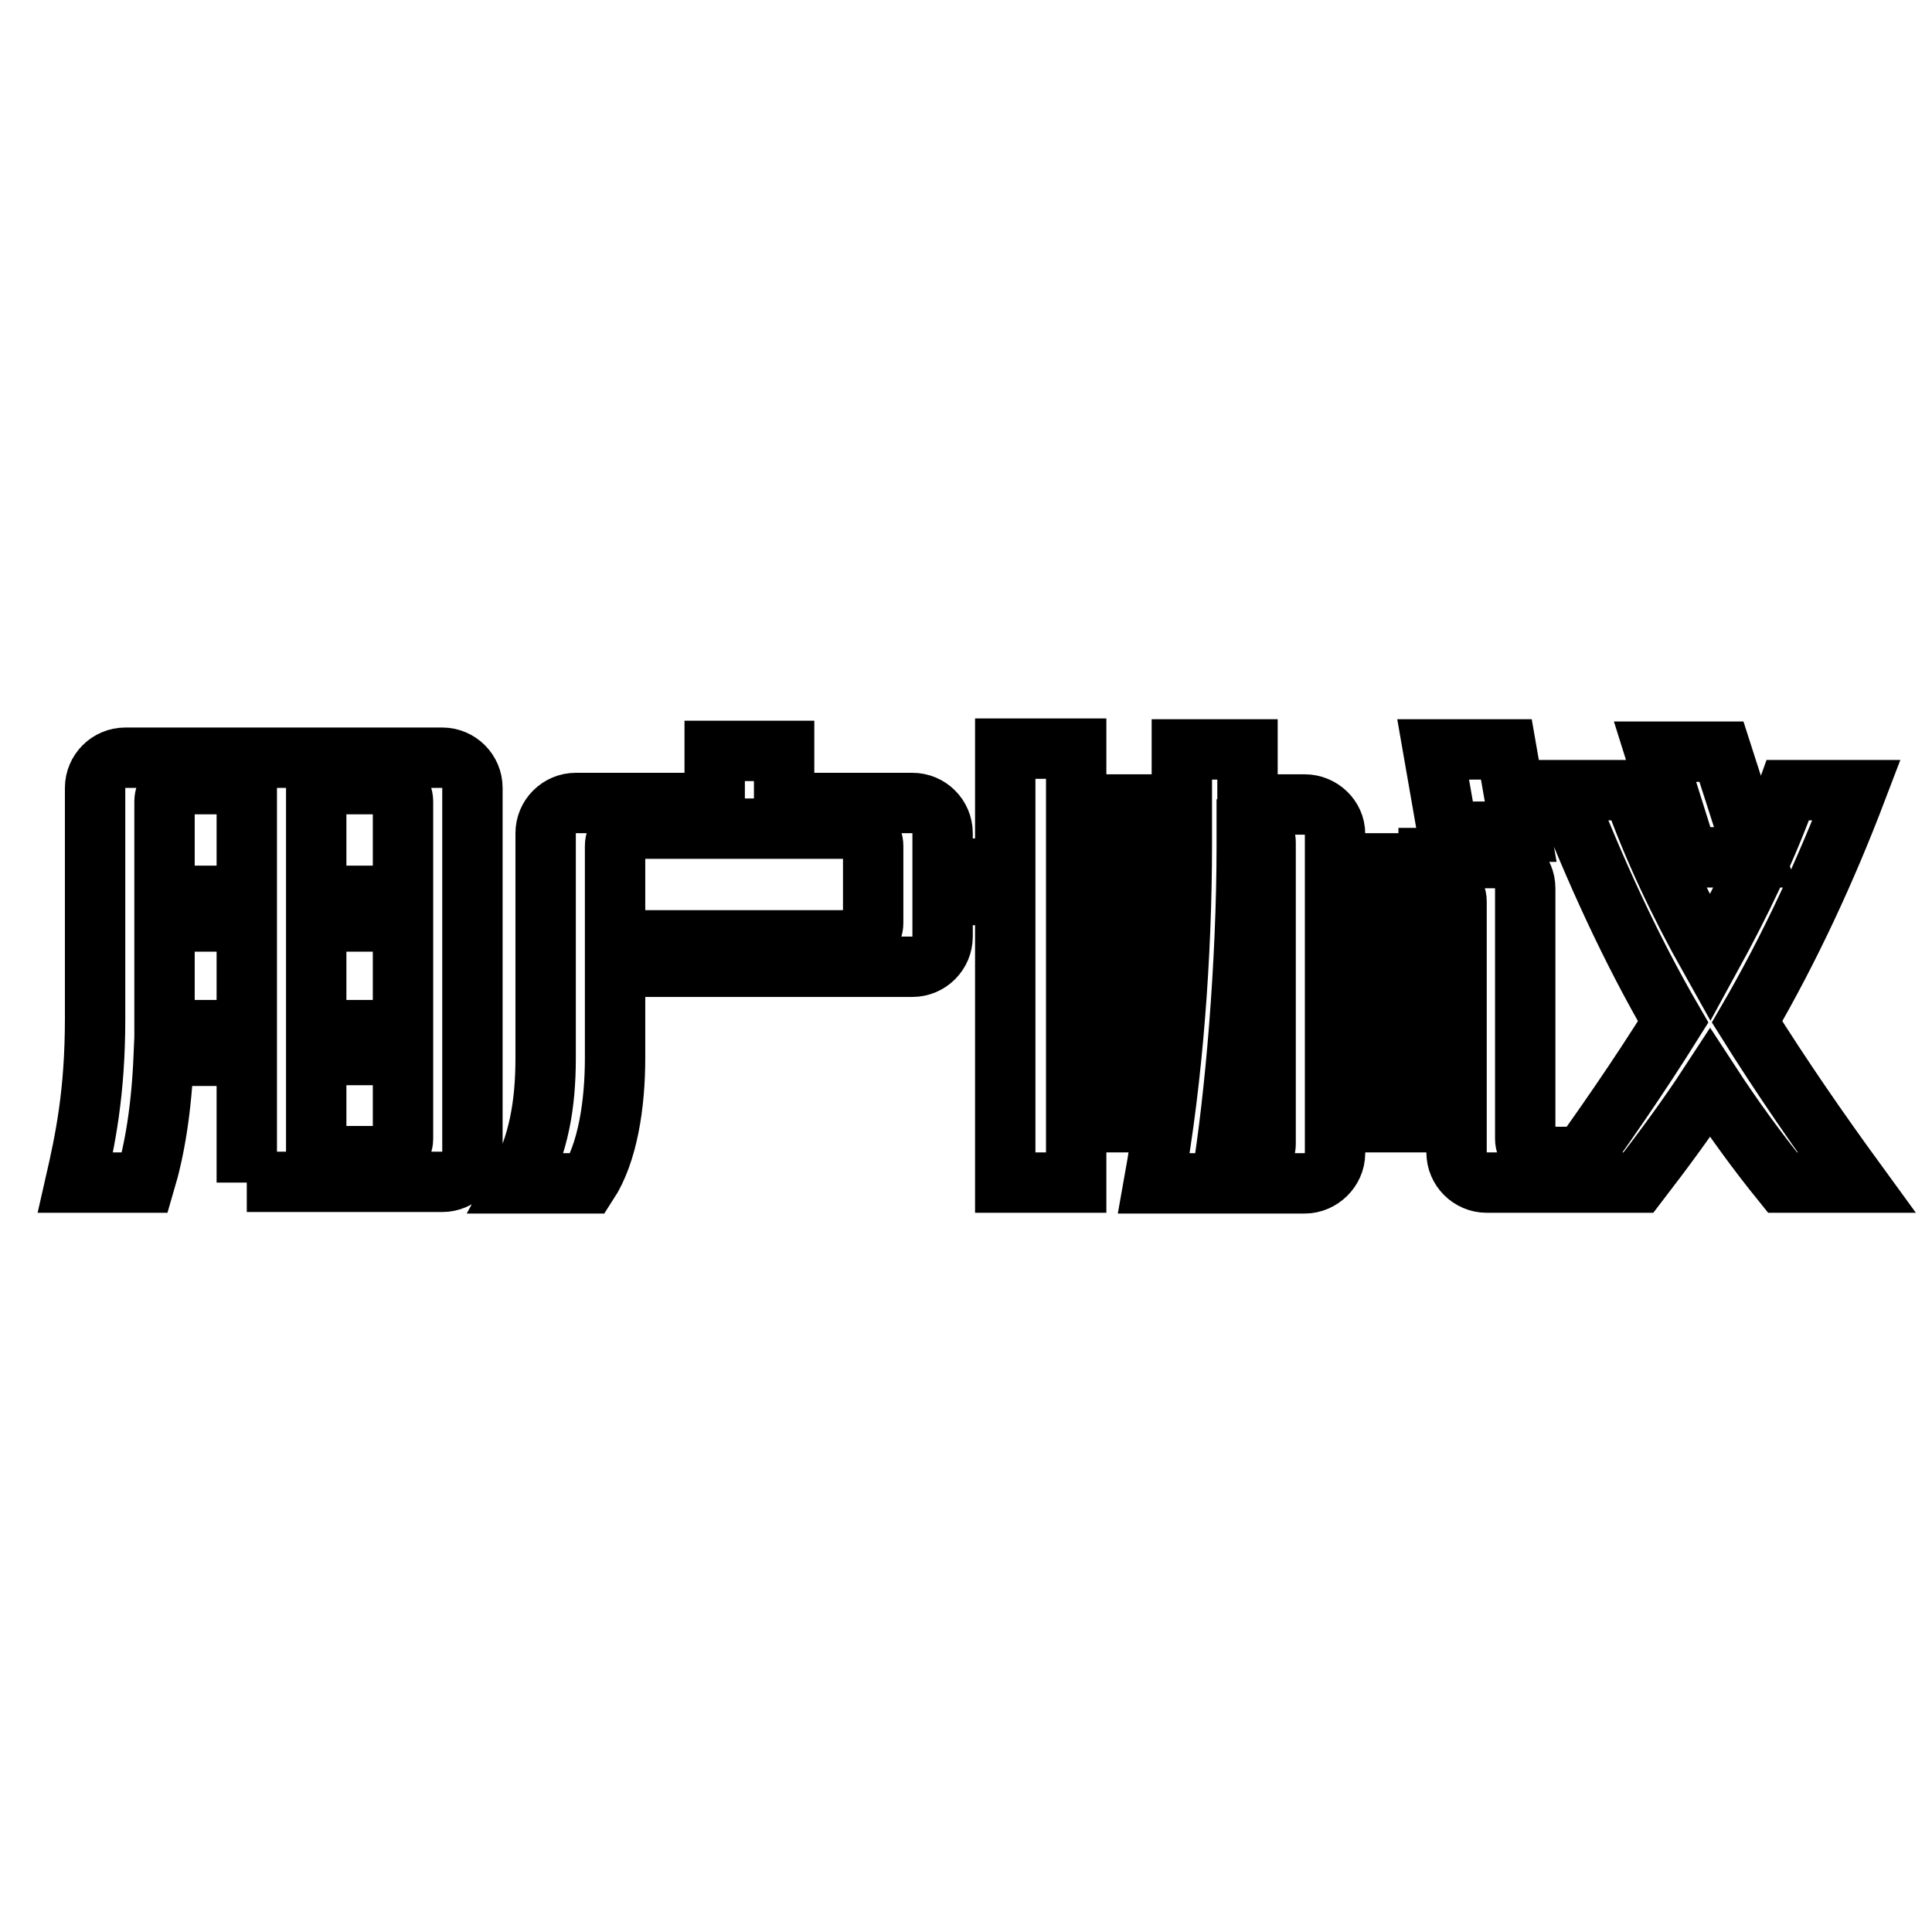 <?xml version="1.0" encoding="utf-8"?>
<!-- Svg Vector Icons : http://www.onlinewebfonts.com/icon -->
<!DOCTYPE svg PUBLIC "-//W3C//DTD SVG 1.1//EN" "http://www.w3.org/Graphics/SVG/1.1/DTD/svg11.dtd">
<svg version="1.1" xmlns="http://www.w3.org/2000/svg" xmlns:xlink="http://www.w3.org/1999/xlink" x="0px" y="0px" viewBox="0 0 256 256" enable-background="new 0 0 256 256" xml:space="preserve">
<g> <path stroke-width="8" fill-opacity="0" stroke="#000000"  d="M32.7,156.7v-16.8H21.7c-0.3,7.1-1.2,12.4-2.5,16.8H10c1.3-5.7,2.6-11.9,2.6-21.7v-30.6c0-2.2,1.8-4,4-4h42 c2.2,0,4,1.8,4,4v48.2c0,2.2-1.8,4-4,4H47.8v-3.4h3.3c1.3,0,2.3-1.1,2.3-2.3v-11.1H41.9v16.8H32.7z M21.8,118.7h10.9v-14.8h-8.6 c-1.3,0-2.3,1-2.3,2.3V118.7z M32.7,136.5v-14.4H21.8v14.4L32.7,136.5L32.7,136.5z M41.9,103.9v14.8h11.5v-12.5 c0-1.3-1-2.3-2.3-2.3H41.9z M41.9,136.5h11.5v-14.4H41.9V136.5z M72.3,110.4c0-2.2,1.8-4,4-4h18.4v-6.9h9.2v6.9h17c2.2,0,4,1.8,4,4 v13.7c0,2.2-1.8,4-4,4H81.5v12.1c0,6.2-1,12.6-3.6,16.6h-9.3c2.8-5.1,3.7-10.5,3.7-16.6L72.3,110.4L72.3,110.4z M115.7,112.1 c0-1.3-1-2.3-2.3-2.3H83.8c-1.3,0-2.3,1-2.3,2.3v12.5h31.9c1.3,0,2.3-1,2.3-2.3V112.1z M133.2,156.7v-38.1h-4.6v-3.5h4.6V99.2h9.4 v15.9h4.6v3.5h-4.6v38.1H133.2z M148,114.4h6.7l-1.9,34.3h-6.6L148,114.4z M152.9,156.8c2.5-13.9,3.7-30.3,3.7-45v-1.9h-8v-3.3h8 v-7.3h8.7v7.3h7.6c2.1,0,4,1.7,4,3.9v42.3c0,2.2-1.9,4-4,4h-8.2v-3.4h1.3c1,0,1.7-0.8,1.7-1.8v-40c0-1-0.7-1.7-1.7-1.7h-0.8v2.2 c0,15.4-1.5,33.3-3.4,44.7H152.9z M185.9,148.7h-6.7l-0.8-34.3h6.6L185.9,148.7z M193,119.4c0-1.2-1.1-2.3-2.4-2.3h-1.3v-3.4h8.8 c2.2,0,4,1.8,4,4v33.2c0,1.3,1.1,2.4,2.4,2.4h1.3v3.4H197c-2.2,0-4-1.8-4-4L193,119.4L193,119.4z M191.8,110.2l-1.9-10.9h9.7 l1.9,10.9H191.8z M246,104.7c-4,10.5-8.8,20.9-14.5,30.7c4.5,7.2,9.4,14.3,14.5,21.3h-9.8c-3.4-4.2-6.6-8.6-9.6-13.2 c-3,4.6-6.2,8.9-9.5,13.2h-9.9c5.1-7,10-14.1,14.5-21.3c-5.7-9.8-10.4-20.2-14.5-30.7h9.1c2.7,7.6,6.2,15,10.3,22.3 c4-7.3,7.6-14.7,10.3-22.3H246z M223.7,113.6l-4.4-14h8.8l4.5,14H223.7z"/></g>
</svg>